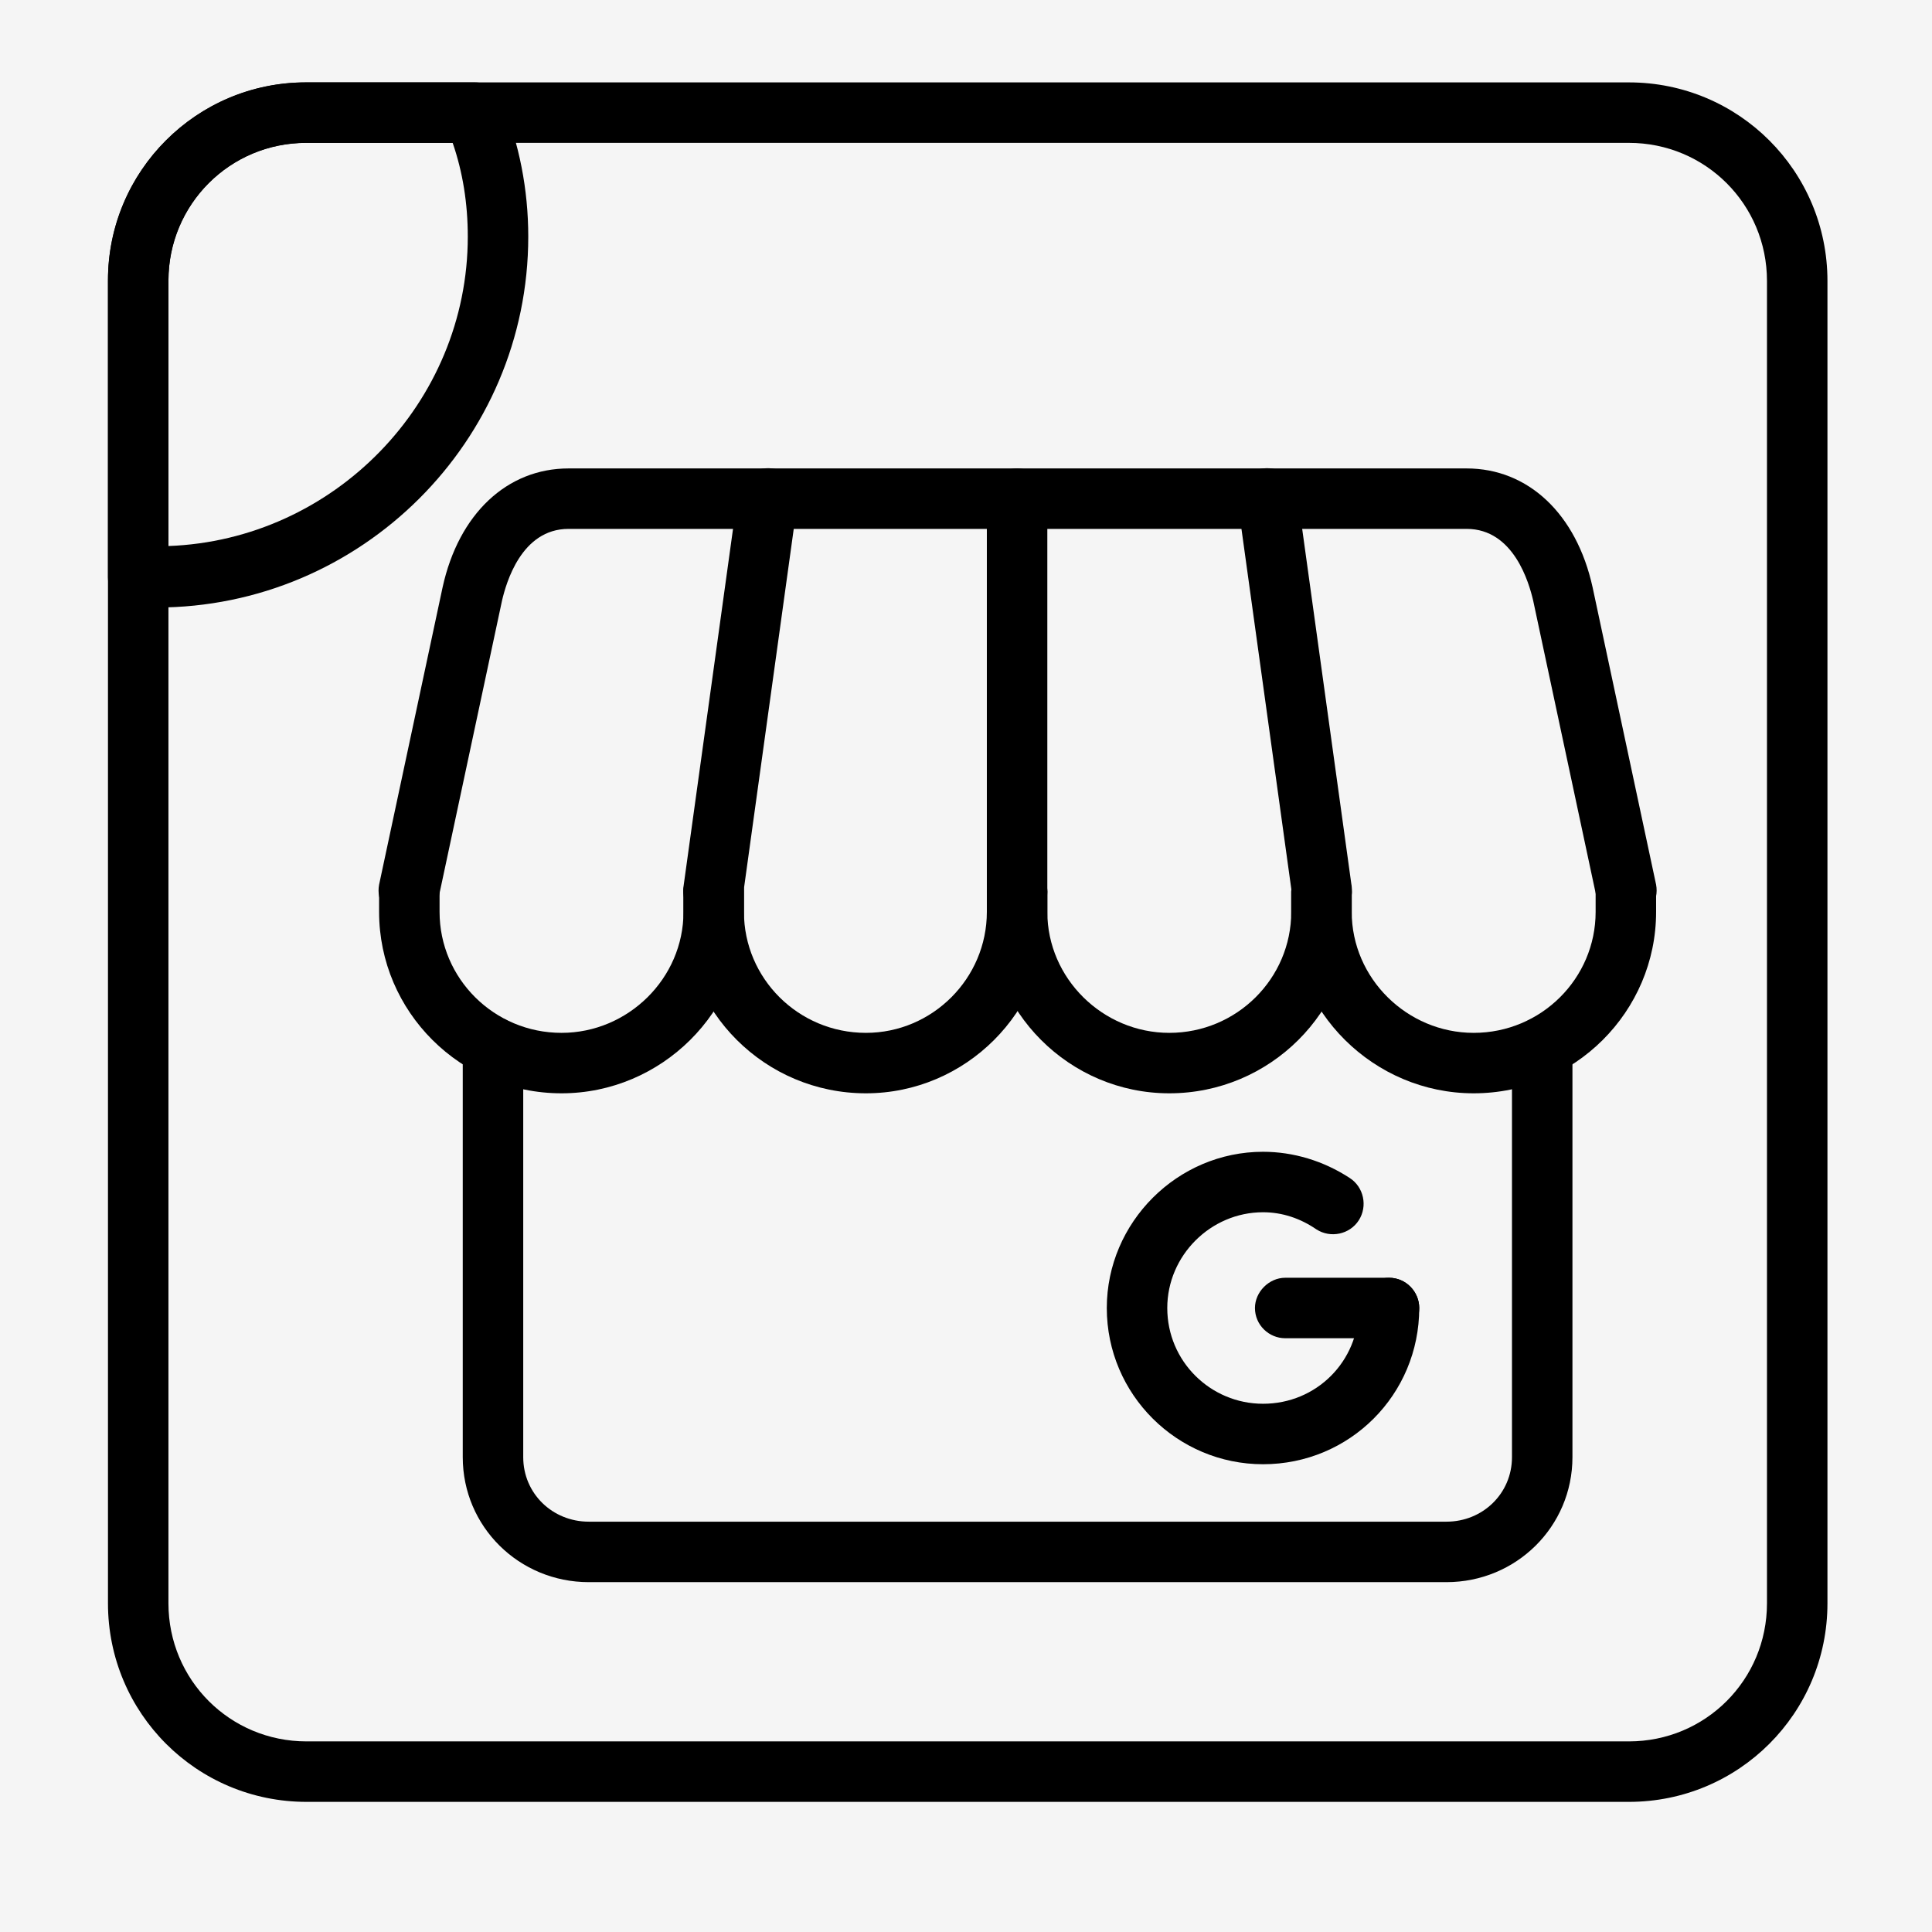 <svg xmlns="http://www.w3.org/2000/svg" xmlns:xlink="http://www.w3.org/1999/xlink" width="500" zoomAndPan="magnify" viewBox="0 0 375 375" height="500" preserveAspectRatio="xMidYMid meet" version="1.0"><defs><clipPath id="ce160e13e9"><path d="M 20.957 15.992 L 354.707 15.992 L 354.707 349.742 L 20.957 349.742 Z M 20.957 15.992 " clip-rule="nonzero"/></clipPath><clipPath id="f150cfe680"><path d="M 20.957 15.992 L 103 15.992 L 103 118 L 20.957 118 Z M 20.957 15.992 " clip-rule="nonzero"/></clipPath></defs><rect x="-37.5" width="450" fill="#ffffff" y="-37.5" height="450" fill-opacity="1"/><rect x="-37.5" width="450" fill="#f5f5f5" y="-37.5" height="450" fill-opacity="1"/><path fill="#000000" d="M 108.992 212.211 C 89.426 212.211 73.582 196.367 73.582 177 L 73.582 173.086 C 73.582 169.762 76.125 167.219 79.449 167.219 C 82.582 167.219 85.32 169.762 85.32 173.086 L 85.32 177 C 85.32 189.91 95.883 200.477 108.992 200.477 C 121.902 200.477 132.664 189.91 132.664 177 L 132.664 173.086 C 132.664 169.762 135.207 167.219 138.531 167.219 C 141.66 167.219 144.398 169.762 144.398 173.086 L 144.398 177 C 144.398 196.367 128.359 212.211 108.992 212.211 Z M 108.992 212.211 " fill-opacity="1" fill-rule="evenodd"/><path fill="#000000" d="M 168.07 212.211 C 148.508 212.211 132.664 196.367 132.664 177 L 132.664 173.086 C 132.664 169.762 135.207 167.219 138.531 167.219 C 141.66 167.219 144.398 169.762 144.398 173.086 L 144.398 177 C 144.398 189.91 154.965 200.477 168.07 200.477 C 180.984 200.477 191.547 189.91 191.547 177 L 191.547 173.086 C 191.547 169.762 194.285 167.219 197.418 167.219 C 200.742 167.219 203.285 169.762 203.285 173.086 L 203.285 177 C 203.285 196.367 187.441 212.211 168.07 212.211 Z M 168.07 212.211 " fill-opacity="1" fill-rule="evenodd"/><path fill="#000000" d="M 226.957 212.211 C 207.59 212.211 191.742 196.367 191.742 177 L 191.742 173.086 C 191.742 169.762 194.285 167.219 197.613 167.219 C 200.742 167.219 203.285 169.762 203.285 173.086 L 203.285 177 C 203.285 189.91 214.047 200.477 226.957 200.477 C 240.066 200.477 250.629 189.91 250.629 177 L 250.629 173.086 C 250.629 169.762 253.367 167.219 256.5 167.219 C 259.824 167.219 262.367 169.762 262.367 173.086 L 262.367 177 C 262.367 196.367 246.52 212.211 226.957 212.211 Z M 226.957 212.211 " fill-opacity="1" fill-rule="evenodd"/><path fill="#000000" d="M 286.039 212.211 C 266.672 212.211 250.629 196.367 250.629 177 L 250.629 173.086 C 250.629 169.762 253.367 167.219 256.5 167.219 C 259.824 167.219 262.367 169.762 262.367 173.086 L 262.367 177 C 262.367 189.91 273.125 200.477 286.039 200.477 C 299.145 200.477 309.711 189.91 309.711 177 L 309.711 173.086 C 309.711 169.762 312.449 167.219 315.578 167.219 C 318.906 167.219 321.449 169.762 321.449 173.086 L 321.449 177 C 321.449 196.367 305.602 212.211 286.039 212.211 Z M 286.039 212.211 " fill-opacity="1" fill-rule="evenodd"/><path fill="#000000" d="M 79.449 178.953 C 79.059 178.953 78.473 178.758 78.082 178.758 C 74.949 177.977 72.996 174.848 73.582 171.715 L 85.906 114.004 C 89.035 99.723 98.426 90.922 110.359 90.922 L 284.668 90.922 C 296.602 90.922 305.992 99.723 309.125 114.004 L 321.449 171.715 C 322.035 174.848 320.078 177.977 316.949 178.758 C 313.621 179.348 310.688 177.391 309.906 174.262 L 297.582 116.547 C 296.797 113.223 293.863 102.656 284.668 102.656 L 110.359 102.656 C 101.164 102.656 98.23 113.223 97.449 116.547 L 85.125 174.262 C 84.535 177 81.992 178.953 79.449 178.953 Z M 79.449 178.953 " fill-opacity="1" fill-rule="evenodd"/><path fill="#000000" d="M 138.531 178.953 C 138.141 178.953 137.945 178.758 137.555 178.758 C 134.422 178.367 132.27 175.434 132.664 172.109 L 143.227 95.812 C 143.617 92.68 146.551 90.527 149.879 90.922 C 153.008 91.312 155.355 94.246 154.77 97.57 L 144.203 173.867 C 143.812 176.805 141.27 178.953 138.531 178.953 Z M 138.531 178.953 " fill-opacity="1" fill-rule="evenodd"/><path fill="#000000" d="M 197.418 178.953 C 194.285 178.953 191.547 176.215 191.547 173.086 L 191.547 96.789 C 191.547 93.465 194.285 90.922 197.418 90.922 C 200.742 90.922 203.285 93.465 203.285 96.789 L 203.285 173.086 C 203.285 176.215 200.742 178.953 197.418 178.953 Z M 197.418 178.953 " fill-opacity="1" fill-rule="evenodd"/><path fill="#000000" d="M 256.5 178.953 C 253.758 178.953 251.215 176.805 250.824 173.867 L 240.262 97.57 C 239.672 94.246 242.02 91.312 245.152 90.922 C 248.477 90.527 251.41 92.68 251.805 95.812 L 262.367 172.109 C 262.758 175.434 260.605 178.367 257.477 178.758 C 257.086 178.758 256.891 178.953 256.5 178.953 Z M 256.5 178.953 " fill-opacity="1" fill-rule="evenodd"/><path fill="#000000" d="M 280.758 307.094 L 114.273 307.094 C 100.773 307.094 89.82 296.336 89.82 282.836 L 89.82 203.215 C 89.82 200.082 92.363 197.344 95.688 197.344 C 98.816 197.344 101.559 200.082 101.559 203.215 L 101.559 282.836 C 101.559 289.879 107.23 295.355 114.273 295.355 L 280.758 295.355 C 287.801 295.355 293.473 289.879 293.473 282.836 L 293.473 203.215 C 293.473 200.082 296.211 197.344 299.34 197.344 C 302.668 197.344 305.211 200.082 305.211 203.215 L 305.211 282.836 C 305.211 296.336 294.254 307.094 280.758 307.094 Z M 280.758 307.094 " fill-opacity="1" fill-rule="evenodd"/><path fill="#000000" d="M 245.152 284.207 C 228.523 284.207 214.828 270.707 214.828 253.883 C 214.828 237.254 228.523 223.559 245.152 223.559 C 251.02 223.559 256.891 225.32 261.977 228.645 C 264.715 230.406 265.496 234.125 263.738 236.863 C 261.977 239.602 258.258 240.383 255.52 238.625 C 252.391 236.473 248.867 235.297 245.152 235.297 C 234.977 235.297 226.566 243.711 226.566 253.883 C 226.566 264.25 234.977 272.469 245.152 272.469 C 255.52 272.469 263.738 264.25 263.738 253.883 C 263.738 250.754 266.477 248.012 269.605 248.012 C 272.93 248.012 275.473 250.754 275.473 253.883 C 275.473 270.707 261.977 284.207 245.152 284.207 Z M 245.152 284.207 " fill-opacity="1" fill-rule="evenodd"/><path fill="#000000" d="M 269.605 259.75 L 249.457 259.75 C 246.324 259.75 243.586 257.207 243.586 253.883 C 243.586 250.754 246.324 248.012 249.457 248.012 L 269.605 248.012 C 272.93 248.012 275.473 250.754 275.473 253.883 C 275.473 257.207 272.93 259.75 269.605 259.75 Z M 269.605 259.75 " fill-opacity="1" fill-rule="evenodd"/><g clip-path="url(#ce160e13e9)"><path fill="#000000" d="M 59.496 349.742 C 38.172 349.742 20.957 332.527 20.957 311.203 L 20.957 54.531 C 20.957 33.207 38.172 15.992 59.496 15.992 L 316.168 15.992 C 337.488 15.992 354.707 33.207 354.707 54.531 L 354.707 311.203 C 354.707 332.527 337.488 349.742 316.168 349.742 Z M 59.496 27.73 C 44.629 27.73 32.695 39.664 32.695 54.531 L 32.695 311.203 C 32.695 326.07 44.629 338.004 59.496 338.004 L 316.168 338.004 C 331.035 338.004 342.969 326.07 342.969 311.203 L 342.969 54.531 C 342.969 39.664 331.035 27.73 316.168 27.73 Z M 59.496 27.73 " fill-opacity="1" fill-rule="evenodd"/></g><g clip-path="url(#f150cfe680)"><path fill="#000000" d="M 30.348 117.918 L 26.824 117.918 C 23.5 117.918 20.957 115.18 20.957 112.047 L 20.957 54.336 C 20.957 33.207 38.172 15.992 59.301 15.992 L 92.168 15.992 C 94.516 15.992 96.664 17.363 97.449 19.711 C 100.773 27.926 102.535 36.73 102.535 45.926 C 102.535 85.637 70.059 117.918 30.348 117.918 Z M 59.301 27.73 C 44.629 27.73 32.695 39.664 32.695 54.336 L 32.695 105.984 C 64.777 104.809 90.797 78.203 90.797 45.926 C 90.797 39.469 89.82 33.402 87.863 27.73 Z M 59.301 27.73 " fill-opacity="1" fill-rule="evenodd"/></g></svg>